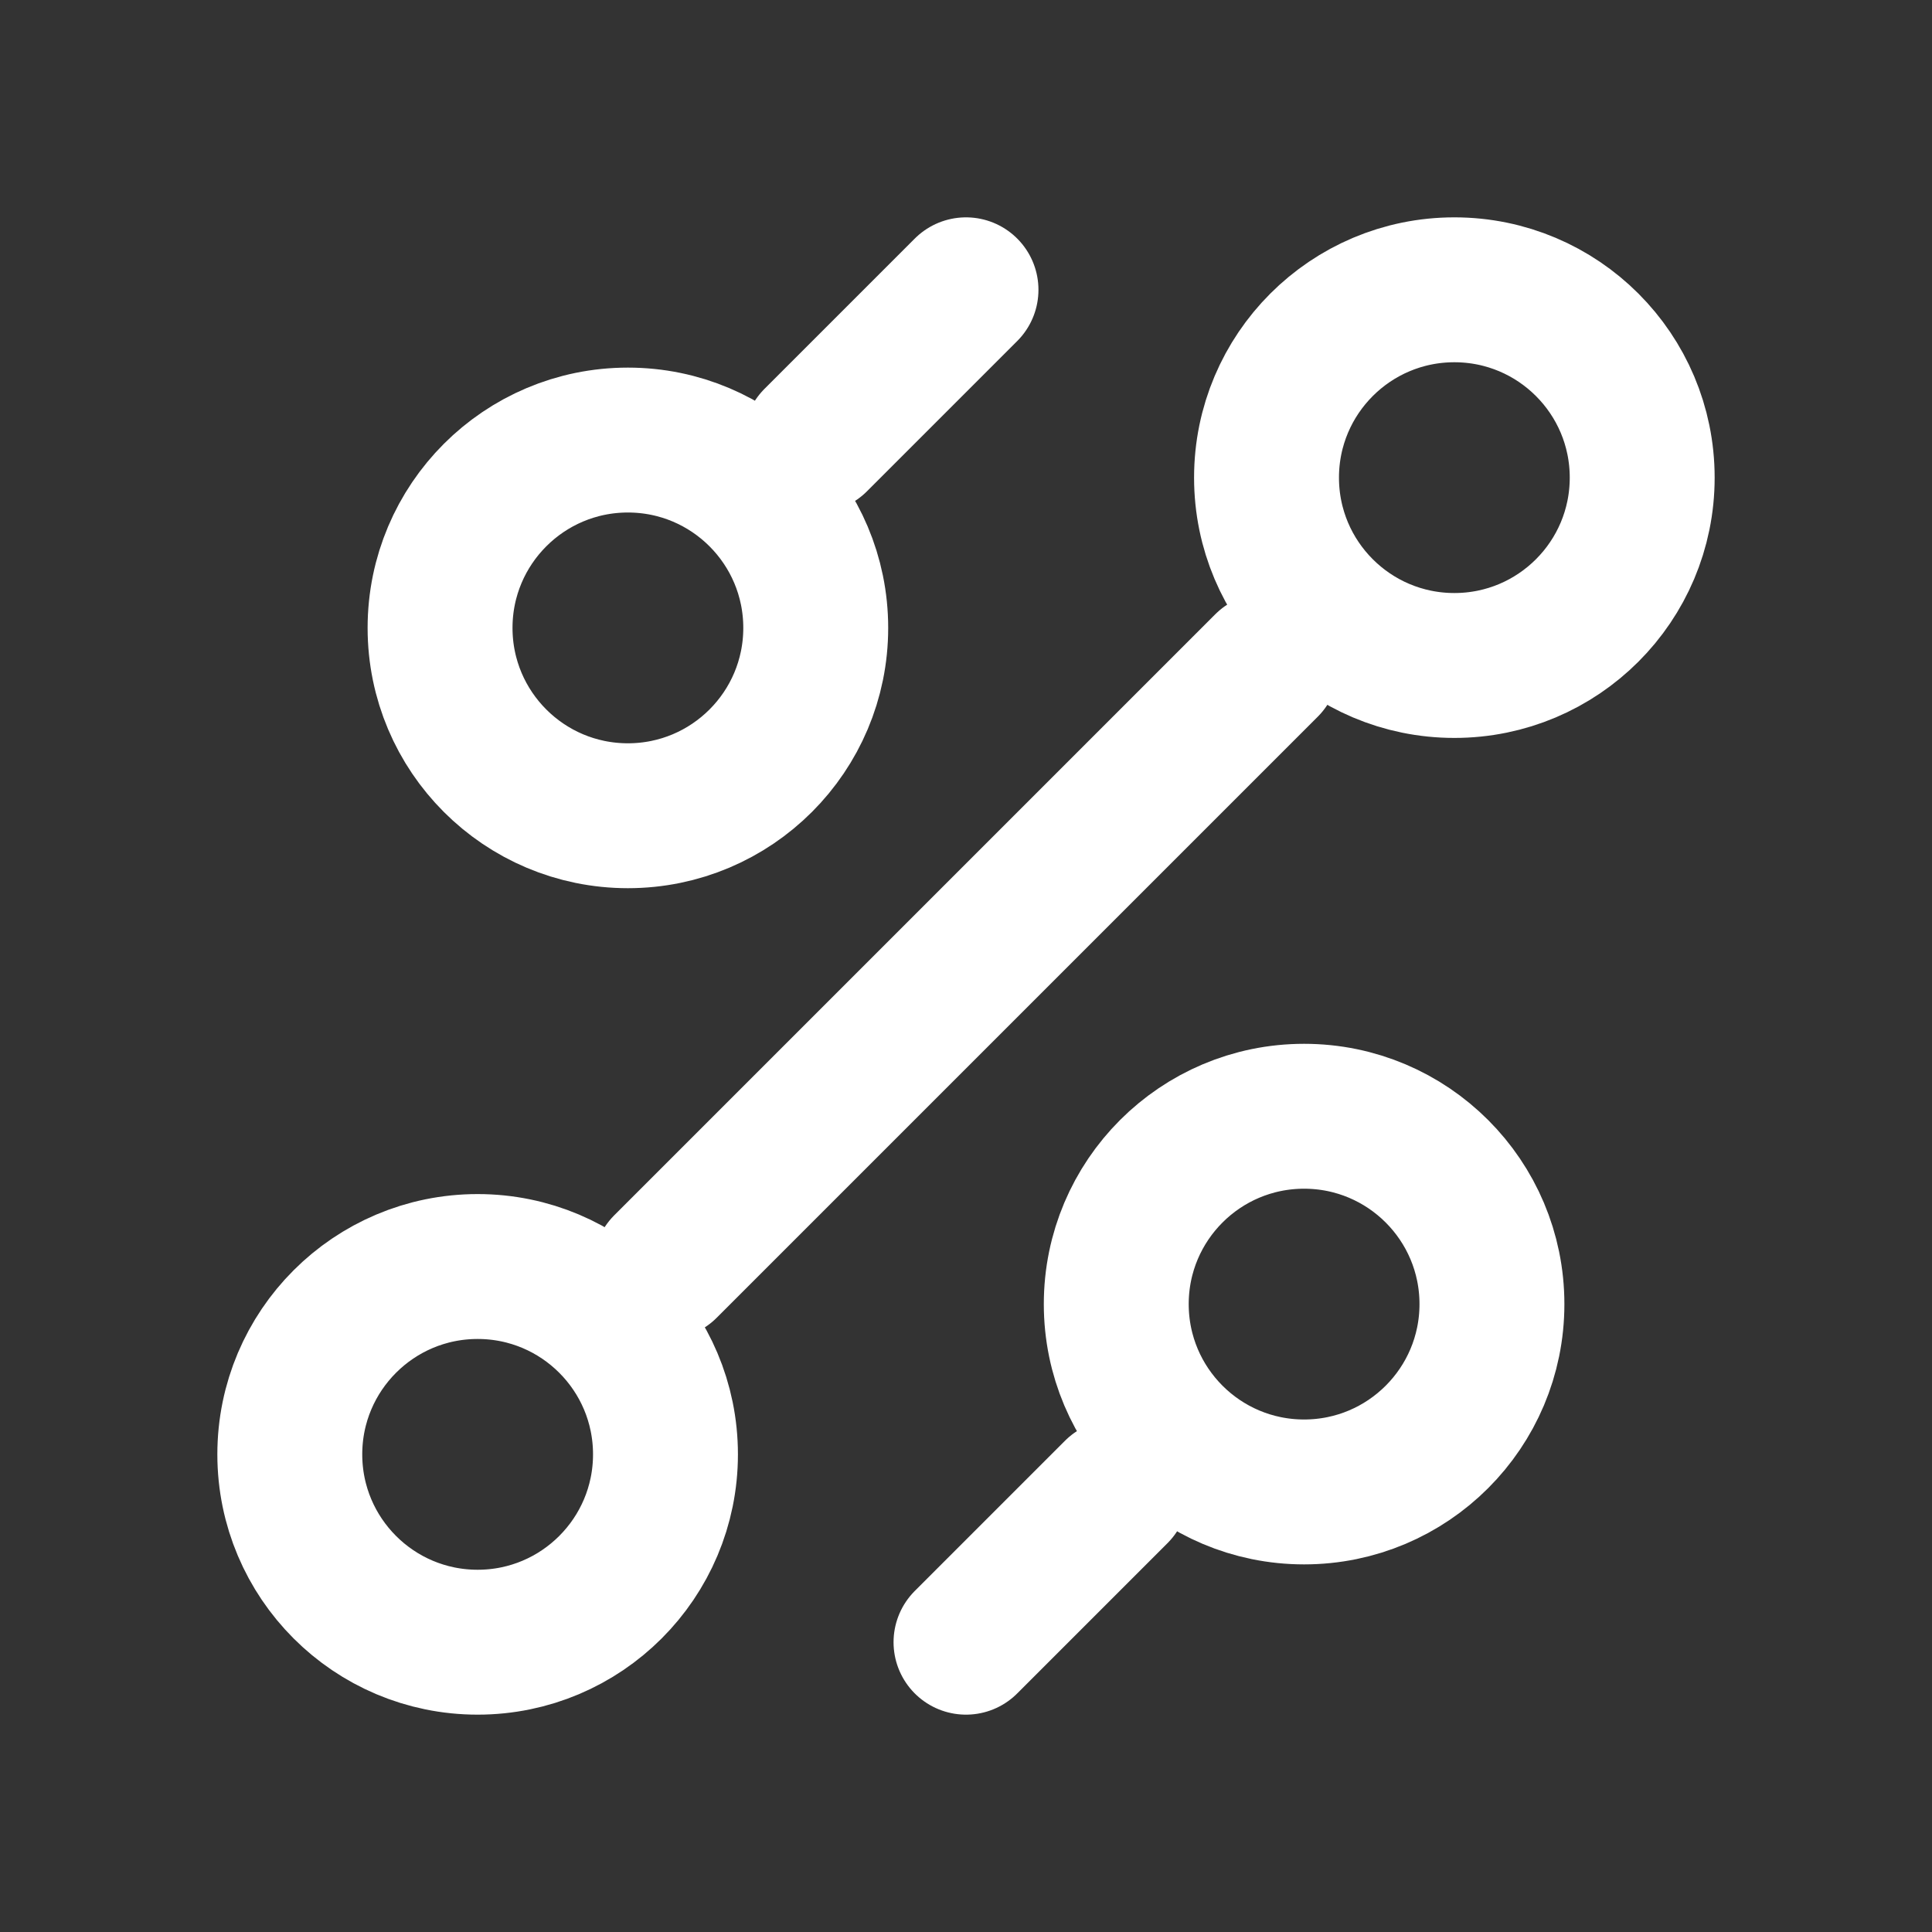 <svg width="40" height="40" viewBox="0 0 40 40" fill="none" xmlns="http://www.w3.org/2000/svg">
<rect x="0" y="0" width="40" height="40" fill="#333333" stroke="none"/>
<path d="M16.889 9.111L20 6M13.778 26.222L26.222 13.778M20 34L23.111 30.889M27 30.889C29.148 30.889 30.889 29.148 30.889 27C30.889 24.852 29.148 23.111 27 23.111C24.852 23.111 23.111 24.852 23.111 27C23.111 29.148 24.852 30.889 27 30.889ZM13 16.889C15.148 16.889 16.889 15.148 16.889 13C16.889 10.852 15.148 9.111 13 9.111C10.852 9.111 9.111 10.852 9.111 13C9.111 15.148 10.852 16.889 13 16.889ZM9.889 34C12.037 34 13.778 32.259 13.778 30.111C13.778 27.963 12.037 26.222 9.889 26.222C7.741 26.222 6 27.963 6 30.111C6 32.259 7.741 34 9.889 34ZM30.111 13.778C32.259 13.778 34 12.037 34 9.889C34 7.741 32.259 6 30.111 6C27.963 6 26.222 7.741 26.222 9.889C26.222 12.037 27.963 13.778 30.111 13.778Z" stroke="white" stroke-width="3" stroke-linecap="round" stroke-linejoin="round"/>
</svg>
